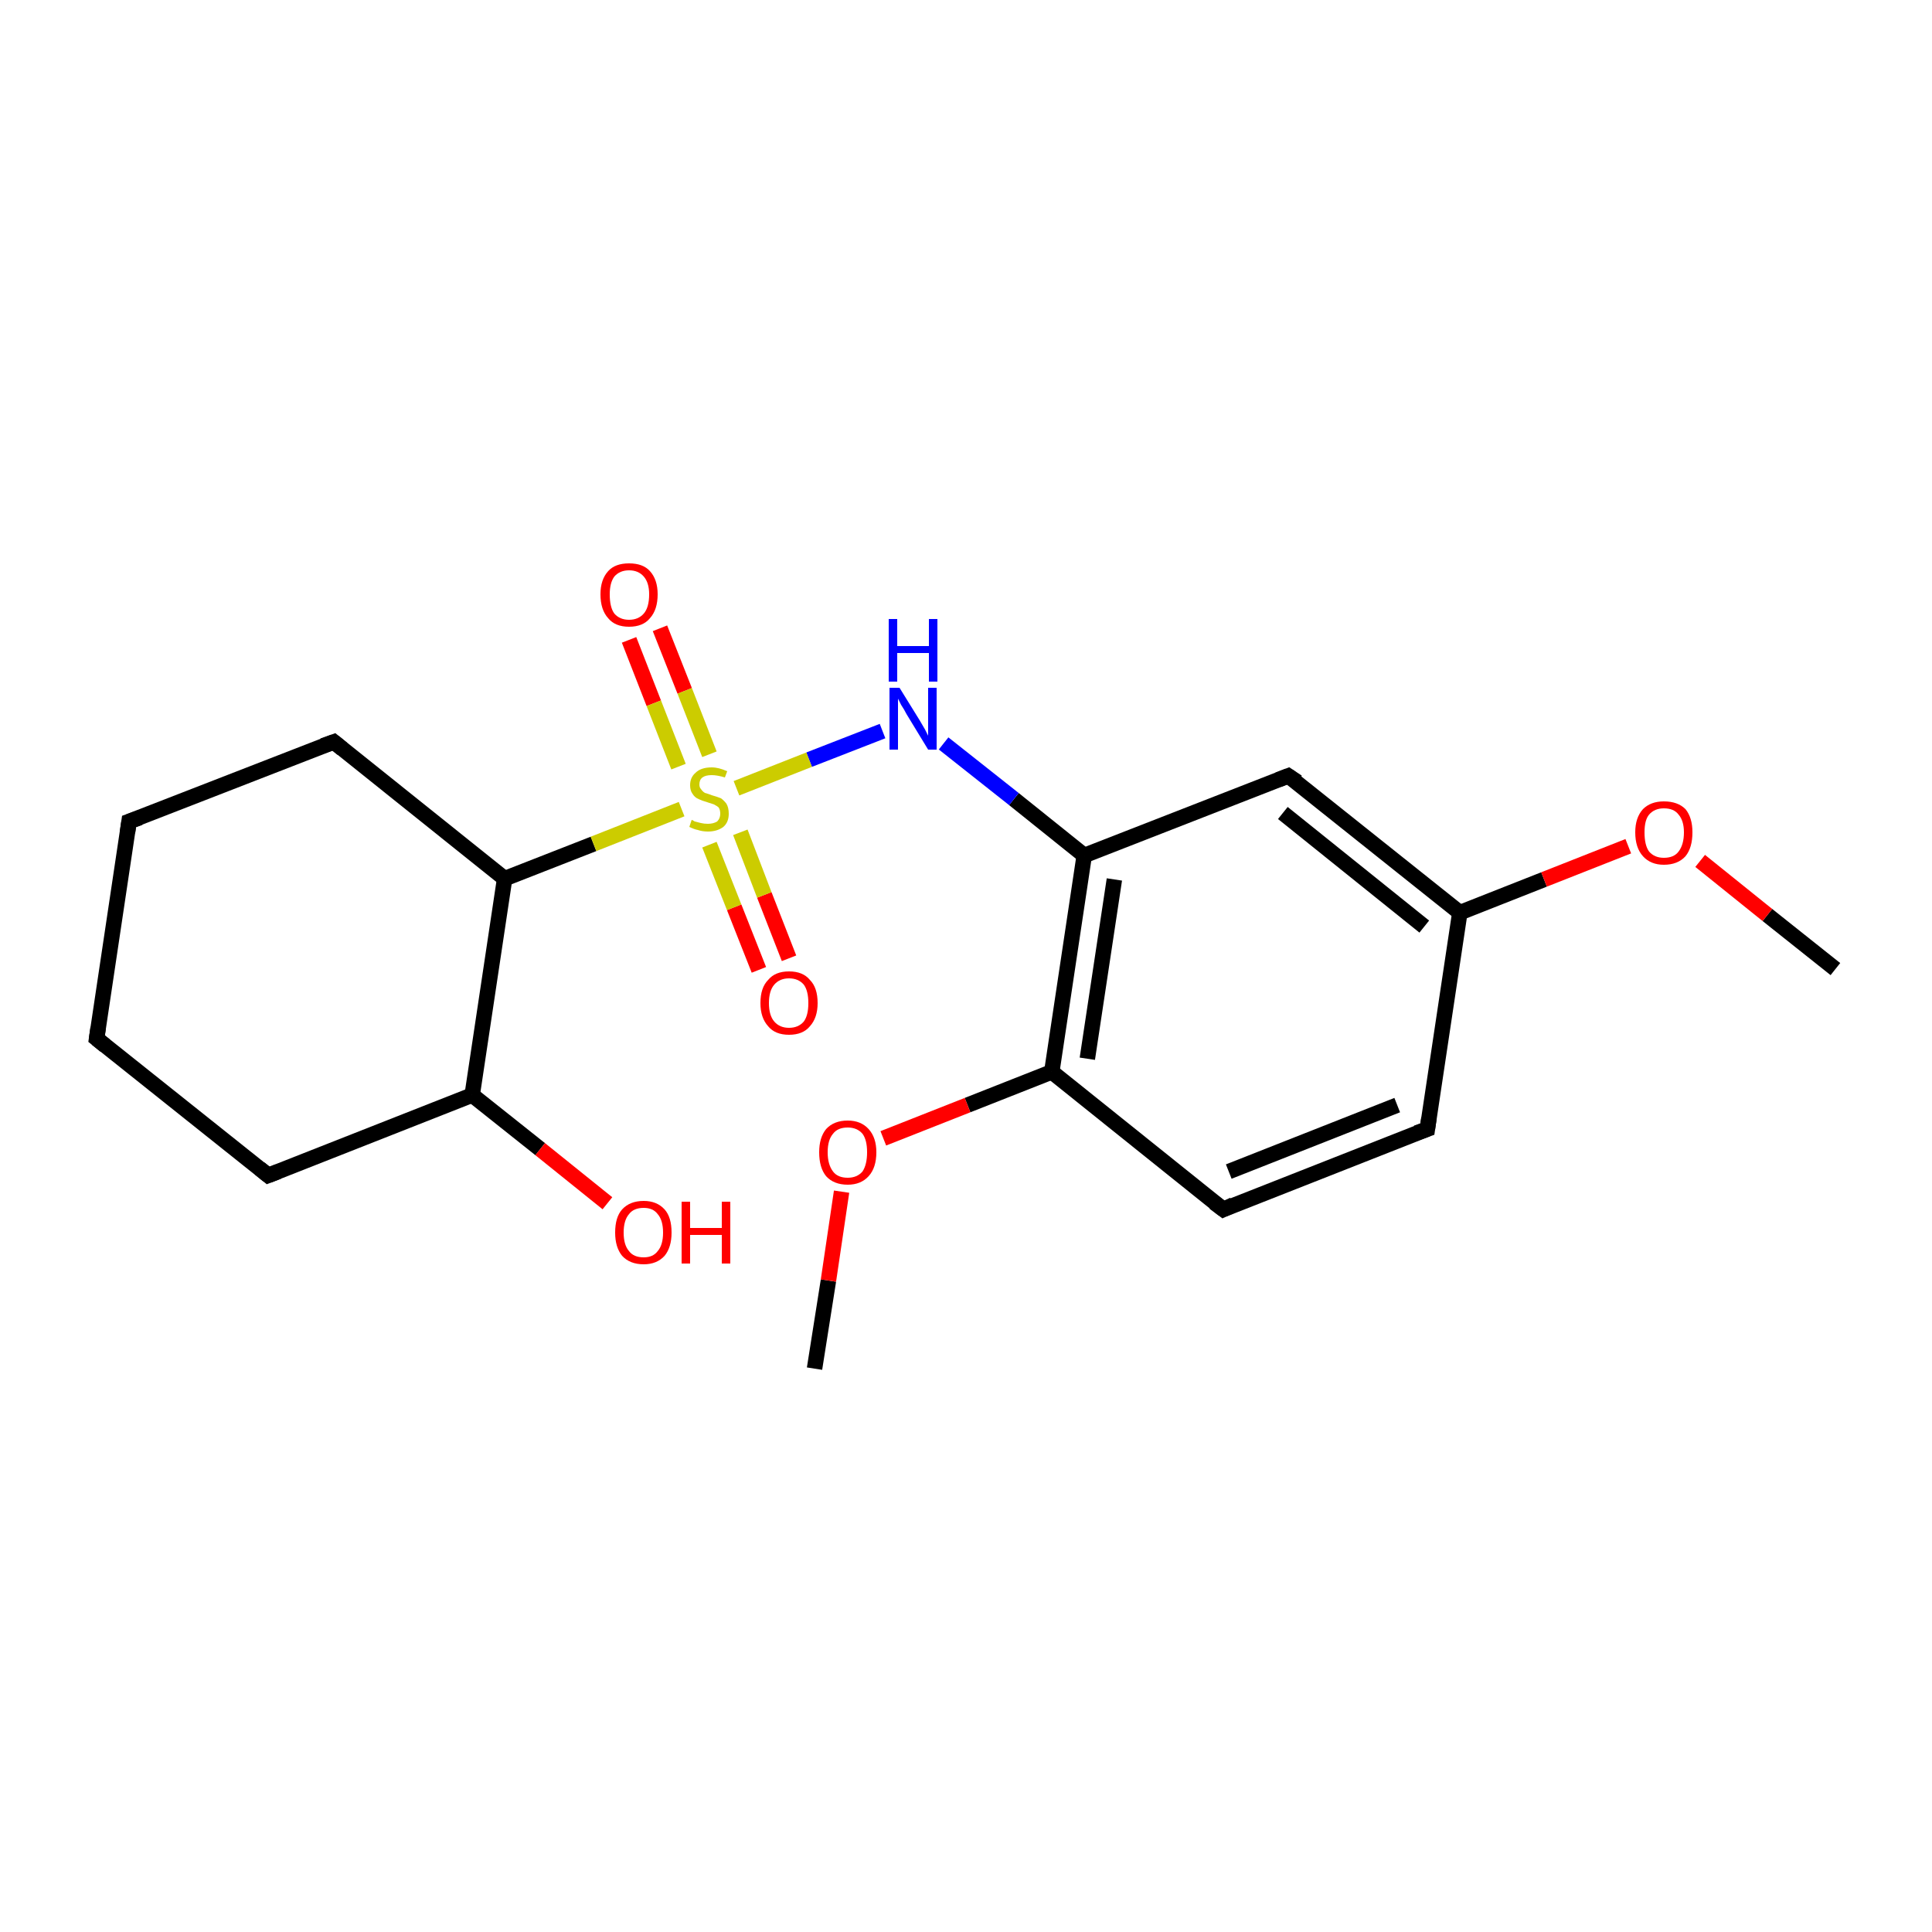 <?xml version='1.0' encoding='iso-8859-1'?>
<svg version='1.1' baseProfile='full'
              xmlns='http://www.w3.org/2000/svg'
                      xmlns:rdkit='http://www.rdkit.org/xml'
                      xmlns:xlink='http://www.w3.org/1999/xlink'
                  xml:space='preserve'
width='250px' height='250px' viewBox='0 0 250 250'>
<!-- END OF HEADER -->
<rect style='opacity:1.0;fill:#FFFFFF;stroke:none' width='250.0' height='250.0' x='0.0' y='0.0'> </rect>
<path class='bond-0 atom-0 atom-18' d='M 237.5,125.4 L 228.7,118.4' style='fill:none;fill-rule:evenodd;stroke:#000000;stroke-width:2.0px;stroke-linecap:butt;stroke-linejoin:miter;stroke-opacity:1' />
<path class='bond-0 atom-0 atom-18' d='M 228.7,118.4 L 220.0,111.4' style='fill:none;fill-rule:evenodd;stroke:#FF0000;stroke-width:2.0px;stroke-linecap:butt;stroke-linejoin:miter;stroke-opacity:1' />
<path class='bond-1 atom-1 atom-19' d='M 105.4,177.1 L 107.2,165.7' style='fill:none;fill-rule:evenodd;stroke:#000000;stroke-width:2.0px;stroke-linecap:butt;stroke-linejoin:miter;stroke-opacity:1' />
<path class='bond-1 atom-1 atom-19' d='M 107.2,165.7 L 108.9,154.2' style='fill:none;fill-rule:evenodd;stroke:#FF0000;stroke-width:2.0px;stroke-linecap:butt;stroke-linejoin:miter;stroke-opacity:1' />
<path class='bond-2 atom-2 atom-3' d='M 12.5,134.4 L 16.7,106.3' style='fill:none;fill-rule:evenodd;stroke:#000000;stroke-width:2.0px;stroke-linecap:butt;stroke-linejoin:miter;stroke-opacity:1' />
<path class='bond-3 atom-2 atom-4' d='M 12.5,134.4 L 34.7,152.1' style='fill:none;fill-rule:evenodd;stroke:#000000;stroke-width:2.0px;stroke-linecap:butt;stroke-linejoin:miter;stroke-opacity:1' />
<path class='bond-4 atom-3 atom-5' d='M 16.7,106.3 L 43.2,96.0' style='fill:none;fill-rule:evenodd;stroke:#000000;stroke-width:2.0px;stroke-linecap:butt;stroke-linejoin:miter;stroke-opacity:1' />
<path class='bond-5 atom-4 atom-11' d='M 34.7,152.1 L 61.1,141.7' style='fill:none;fill-rule:evenodd;stroke:#000000;stroke-width:2.0px;stroke-linecap:butt;stroke-linejoin:miter;stroke-opacity:1' />
<path class='bond-6 atom-5 atom-13' d='M 43.2,96.0 L 65.3,113.7' style='fill:none;fill-rule:evenodd;stroke:#000000;stroke-width:2.0px;stroke-linecap:butt;stroke-linejoin:miter;stroke-opacity:1' />
<path class='bond-7 atom-6 atom-7' d='M 184.7,146.1 L 158.3,156.5' style='fill:none;fill-rule:evenodd;stroke:#000000;stroke-width:2.0px;stroke-linecap:butt;stroke-linejoin:miter;stroke-opacity:1' />
<path class='bond-7 atom-6 atom-7' d='M 180.8,143.0 L 159.0,151.6' style='fill:none;fill-rule:evenodd;stroke:#000000;stroke-width:2.0px;stroke-linecap:butt;stroke-linejoin:miter;stroke-opacity:1' />
<path class='bond-8 atom-6 atom-9' d='M 184.7,146.1 L 188.9,118.1' style='fill:none;fill-rule:evenodd;stroke:#000000;stroke-width:2.0px;stroke-linecap:butt;stroke-linejoin:miter;stroke-opacity:1' />
<path class='bond-9 atom-7 atom-12' d='M 158.3,156.5 L 136.1,138.7' style='fill:none;fill-rule:evenodd;stroke:#000000;stroke-width:2.0px;stroke-linecap:butt;stroke-linejoin:miter;stroke-opacity:1' />
<path class='bond-10 atom-8 atom-9' d='M 166.7,100.4 L 188.9,118.1' style='fill:none;fill-rule:evenodd;stroke:#000000;stroke-width:2.0px;stroke-linecap:butt;stroke-linejoin:miter;stroke-opacity:1' />
<path class='bond-10 atom-8 atom-9' d='M 166.0,105.2 L 184.3,119.9' style='fill:none;fill-rule:evenodd;stroke:#000000;stroke-width:2.0px;stroke-linecap:butt;stroke-linejoin:miter;stroke-opacity:1' />
<path class='bond-11 atom-8 atom-10' d='M 166.7,100.4 L 140.3,110.7' style='fill:none;fill-rule:evenodd;stroke:#000000;stroke-width:2.0px;stroke-linecap:butt;stroke-linejoin:miter;stroke-opacity:1' />
<path class='bond-12 atom-9 atom-18' d='M 188.9,118.1 L 199.8,113.8' style='fill:none;fill-rule:evenodd;stroke:#000000;stroke-width:2.0px;stroke-linecap:butt;stroke-linejoin:miter;stroke-opacity:1' />
<path class='bond-12 atom-9 atom-18' d='M 199.8,113.8 L 210.7,109.5' style='fill:none;fill-rule:evenodd;stroke:#FF0000;stroke-width:2.0px;stroke-linecap:butt;stroke-linejoin:miter;stroke-opacity:1' />
<path class='bond-13 atom-10 atom-12' d='M 140.3,110.7 L 136.1,138.7' style='fill:none;fill-rule:evenodd;stroke:#000000;stroke-width:2.0px;stroke-linecap:butt;stroke-linejoin:miter;stroke-opacity:1' />
<path class='bond-13 atom-10 atom-12' d='M 144.2,113.8 L 140.7,137.0' style='fill:none;fill-rule:evenodd;stroke:#000000;stroke-width:2.0px;stroke-linecap:butt;stroke-linejoin:miter;stroke-opacity:1' />
<path class='bond-14 atom-10 atom-14' d='M 140.3,110.7 L 131.2,103.4' style='fill:none;fill-rule:evenodd;stroke:#000000;stroke-width:2.0px;stroke-linecap:butt;stroke-linejoin:miter;stroke-opacity:1' />
<path class='bond-14 atom-10 atom-14' d='M 131.2,103.4 L 122.1,96.2' style='fill:none;fill-rule:evenodd;stroke:#0000FF;stroke-width:2.0px;stroke-linecap:butt;stroke-linejoin:miter;stroke-opacity:1' />
<path class='bond-15 atom-11 atom-13' d='M 61.1,141.7 L 65.3,113.7' style='fill:none;fill-rule:evenodd;stroke:#000000;stroke-width:2.0px;stroke-linecap:butt;stroke-linejoin:miter;stroke-opacity:1' />
<path class='bond-16 atom-11 atom-15' d='M 61.1,141.7 L 69.9,148.7' style='fill:none;fill-rule:evenodd;stroke:#000000;stroke-width:2.0px;stroke-linecap:butt;stroke-linejoin:miter;stroke-opacity:1' />
<path class='bond-16 atom-11 atom-15' d='M 69.9,148.7 L 78.6,155.7' style='fill:none;fill-rule:evenodd;stroke:#FF0000;stroke-width:2.0px;stroke-linecap:butt;stroke-linejoin:miter;stroke-opacity:1' />
<path class='bond-17 atom-12 atom-19' d='M 136.1,138.7 L 125.2,143.0' style='fill:none;fill-rule:evenodd;stroke:#000000;stroke-width:2.0px;stroke-linecap:butt;stroke-linejoin:miter;stroke-opacity:1' />
<path class='bond-17 atom-12 atom-19' d='M 125.2,143.0 L 114.3,147.3' style='fill:none;fill-rule:evenodd;stroke:#FF0000;stroke-width:2.0px;stroke-linecap:butt;stroke-linejoin:miter;stroke-opacity:1' />
<path class='bond-18 atom-13 atom-20' d='M 65.3,113.7 L 76.8,109.2' style='fill:none;fill-rule:evenodd;stroke:#000000;stroke-width:2.0px;stroke-linecap:butt;stroke-linejoin:miter;stroke-opacity:1' />
<path class='bond-18 atom-13 atom-20' d='M 76.8,109.2 L 88.2,104.7' style='fill:none;fill-rule:evenodd;stroke:#CCCC00;stroke-width:2.0px;stroke-linecap:butt;stroke-linejoin:miter;stroke-opacity:1' />
<path class='bond-19 atom-14 atom-20' d='M 114.2,94.6 L 104.7,98.3' style='fill:none;fill-rule:evenodd;stroke:#0000FF;stroke-width:2.0px;stroke-linecap:butt;stroke-linejoin:miter;stroke-opacity:1' />
<path class='bond-19 atom-14 atom-20' d='M 104.7,98.3 L 95.3,102.0' style='fill:none;fill-rule:evenodd;stroke:#CCCC00;stroke-width:2.0px;stroke-linecap:butt;stroke-linejoin:miter;stroke-opacity:1' />
<path class='bond-20 atom-16 atom-20' d='M 85.4,81.3 L 88.6,89.4' style='fill:none;fill-rule:evenodd;stroke:#FF0000;stroke-width:2.0px;stroke-linecap:butt;stroke-linejoin:miter;stroke-opacity:1' />
<path class='bond-20 atom-16 atom-20' d='M 88.6,89.4 L 91.8,97.6' style='fill:none;fill-rule:evenodd;stroke:#CCCC00;stroke-width:2.0px;stroke-linecap:butt;stroke-linejoin:miter;stroke-opacity:1' />
<path class='bond-20 atom-16 atom-20' d='M 81.4,82.8 L 84.6,91.0' style='fill:none;fill-rule:evenodd;stroke:#FF0000;stroke-width:2.0px;stroke-linecap:butt;stroke-linejoin:miter;stroke-opacity:1' />
<path class='bond-20 atom-16 atom-20' d='M 84.6,91.0 L 87.8,99.2' style='fill:none;fill-rule:evenodd;stroke:#CCCC00;stroke-width:2.0px;stroke-linecap:butt;stroke-linejoin:miter;stroke-opacity:1' />
<path class='bond-21 atom-17 atom-20' d='M 98.2,125.5 L 95.0,117.4' style='fill:none;fill-rule:evenodd;stroke:#FF0000;stroke-width:2.0px;stroke-linecap:butt;stroke-linejoin:miter;stroke-opacity:1' />
<path class='bond-21 atom-17 atom-20' d='M 95.0,117.4 L 91.8,109.3' style='fill:none;fill-rule:evenodd;stroke:#CCCC00;stroke-width:2.0px;stroke-linecap:butt;stroke-linejoin:miter;stroke-opacity:1' />
<path class='bond-21 atom-17 atom-20' d='M 102.1,124.0 L 98.9,115.8' style='fill:none;fill-rule:evenodd;stroke:#FF0000;stroke-width:2.0px;stroke-linecap:butt;stroke-linejoin:miter;stroke-opacity:1' />
<path class='bond-21 atom-17 atom-20' d='M 98.9,115.8 L 95.8,107.7' style='fill:none;fill-rule:evenodd;stroke:#CCCC00;stroke-width:2.0px;stroke-linecap:butt;stroke-linejoin:miter;stroke-opacity:1' />
<path d='M 12.7,133.0 L 12.5,134.4 L 13.6,135.3' style='fill:none;stroke:#000000;stroke-width:2.0px;stroke-linecap:butt;stroke-linejoin:miter;stroke-opacity:1;' />
<path d='M 16.5,107.7 L 16.7,106.3 L 18.1,105.8' style='fill:none;stroke:#000000;stroke-width:2.0px;stroke-linecap:butt;stroke-linejoin:miter;stroke-opacity:1;' />
<path d='M 33.6,151.2 L 34.7,152.1 L 36.0,151.6' style='fill:none;stroke:#000000;stroke-width:2.0px;stroke-linecap:butt;stroke-linejoin:miter;stroke-opacity:1;' />
<path d='M 41.8,96.5 L 43.2,96.0 L 44.3,96.9' style='fill:none;stroke:#000000;stroke-width:2.0px;stroke-linecap:butt;stroke-linejoin:miter;stroke-opacity:1;' />
<path d='M 183.3,146.6 L 184.7,146.1 L 184.9,144.7' style='fill:none;stroke:#000000;stroke-width:2.0px;stroke-linecap:butt;stroke-linejoin:miter;stroke-opacity:1;' />
<path d='M 159.6,155.9 L 158.3,156.5 L 157.1,155.6' style='fill:none;stroke:#000000;stroke-width:2.0px;stroke-linecap:butt;stroke-linejoin:miter;stroke-opacity:1;' />
<path d='M 167.9,101.2 L 166.7,100.4 L 165.4,100.9' style='fill:none;stroke:#000000;stroke-width:2.0px;stroke-linecap:butt;stroke-linejoin:miter;stroke-opacity:1;' />
<path class='atom-14' d='M 116.4 89.0
L 119.0 93.2
Q 119.3 93.7, 119.7 94.4
Q 120.1 95.2, 120.1 95.2
L 120.1 89.0
L 121.2 89.0
L 121.2 97.0
L 120.1 97.0
L 117.3 92.4
Q 117.0 91.8, 116.6 91.2
Q 116.3 90.6, 116.2 90.4
L 116.2 97.0
L 115.1 97.0
L 115.1 89.0
L 116.4 89.0
' fill='#0000FF'/>
<path class='atom-14' d='M 115.0 80.1
L 116.1 80.1
L 116.1 83.6
L 120.2 83.6
L 120.2 80.1
L 121.3 80.1
L 121.3 88.2
L 120.2 88.2
L 120.2 84.5
L 116.1 84.5
L 116.1 88.2
L 115.0 88.2
L 115.0 80.1
' fill='#0000FF'/>
<path class='atom-15' d='M 79.6 159.5
Q 79.6 157.5, 80.5 156.5
Q 81.5 155.4, 83.3 155.4
Q 85.0 155.4, 86.0 156.5
Q 86.9 157.5, 86.9 159.5
Q 86.9 161.4, 86.0 162.5
Q 85.0 163.6, 83.3 163.6
Q 81.5 163.6, 80.5 162.5
Q 79.6 161.4, 79.6 159.5
M 83.3 162.7
Q 84.5 162.7, 85.1 161.9
Q 85.8 161.1, 85.8 159.5
Q 85.8 157.9, 85.1 157.1
Q 84.5 156.3, 83.3 156.3
Q 82.0 156.3, 81.4 157.1
Q 80.7 157.9, 80.7 159.5
Q 80.7 161.1, 81.4 161.9
Q 82.0 162.7, 83.3 162.7
' fill='#FF0000'/>
<path class='atom-15' d='M 88.2 155.5
L 89.3 155.5
L 89.3 158.9
L 93.4 158.9
L 93.4 155.5
L 94.5 155.5
L 94.5 163.5
L 93.4 163.5
L 93.4 159.8
L 89.3 159.8
L 89.3 163.5
L 88.2 163.5
L 88.2 155.5
' fill='#FF0000'/>
<path class='atom-16' d='M 77.7 76.9
Q 77.7 75.0, 78.7 73.9
Q 79.6 72.9, 81.4 72.9
Q 83.2 72.9, 84.1 73.9
Q 85.1 75.0, 85.1 76.9
Q 85.1 78.9, 84.1 80.0
Q 83.2 81.1, 81.4 81.1
Q 79.6 81.1, 78.7 80.0
Q 77.7 78.9, 77.7 76.9
M 81.4 80.2
Q 82.6 80.2, 83.3 79.4
Q 84.0 78.6, 84.0 76.9
Q 84.0 75.4, 83.3 74.6
Q 82.6 73.8, 81.4 73.8
Q 80.2 73.8, 79.5 74.6
Q 78.9 75.4, 78.9 76.9
Q 78.9 78.6, 79.5 79.4
Q 80.2 80.2, 81.4 80.2
' fill='#FF0000'/>
<path class='atom-17' d='M 98.4 129.8
Q 98.4 127.8, 99.4 126.8
Q 100.3 125.7, 102.1 125.7
Q 103.9 125.7, 104.8 126.8
Q 105.8 127.8, 105.8 129.8
Q 105.8 131.7, 104.8 132.8
Q 103.9 133.9, 102.1 133.9
Q 100.3 133.9, 99.4 132.8
Q 98.4 131.7, 98.4 129.8
M 102.1 133.0
Q 103.3 133.0, 104.0 132.2
Q 104.6 131.4, 104.6 129.8
Q 104.6 128.2, 104.0 127.4
Q 103.3 126.6, 102.1 126.6
Q 100.9 126.6, 100.2 127.4
Q 99.5 128.2, 99.5 129.8
Q 99.5 131.4, 100.2 132.2
Q 100.9 133.0, 102.1 133.0
' fill='#FF0000'/>
<path class='atom-18' d='M 211.6 107.7
Q 211.6 105.8, 212.6 104.7
Q 213.6 103.7, 215.3 103.7
Q 217.1 103.7, 218.1 104.7
Q 219.0 105.8, 219.0 107.7
Q 219.0 109.7, 218.1 110.8
Q 217.1 111.9, 215.3 111.9
Q 213.6 111.9, 212.6 110.8
Q 211.6 109.7, 211.6 107.7
M 215.3 111.0
Q 216.6 111.0, 217.2 110.2
Q 217.9 109.3, 217.9 107.7
Q 217.9 106.2, 217.2 105.4
Q 216.6 104.6, 215.3 104.6
Q 214.1 104.6, 213.4 105.4
Q 212.8 106.1, 212.8 107.7
Q 212.8 109.4, 213.4 110.2
Q 214.1 111.0, 215.3 111.0
' fill='#FF0000'/>
<path class='atom-19' d='M 106.0 149.1
Q 106.0 147.2, 106.9 146.1
Q 107.9 145.0, 109.7 145.0
Q 111.4 145.0, 112.4 146.1
Q 113.4 147.2, 113.4 149.1
Q 113.4 151.1, 112.4 152.2
Q 111.4 153.3, 109.7 153.3
Q 107.9 153.3, 106.9 152.2
Q 106.0 151.1, 106.0 149.1
M 109.7 152.4
Q 110.9 152.4, 111.6 151.6
Q 112.2 150.7, 112.2 149.1
Q 112.2 147.5, 111.6 146.7
Q 110.9 145.9, 109.7 145.9
Q 108.4 145.9, 107.8 146.7
Q 107.1 147.5, 107.1 149.1
Q 107.1 150.7, 107.8 151.6
Q 108.4 152.4, 109.7 152.4
' fill='#FF0000'/>
<path class='atom-20' d='M 89.5 106.1
Q 89.6 106.1, 89.9 106.3
Q 90.3 106.4, 90.7 106.5
Q 91.1 106.6, 91.6 106.6
Q 92.3 106.6, 92.8 106.3
Q 93.2 105.9, 93.2 105.3
Q 93.2 104.8, 93.0 104.5
Q 92.8 104.3, 92.4 104.1
Q 92.1 104.0, 91.5 103.8
Q 90.8 103.6, 90.4 103.4
Q 89.9 103.2, 89.6 102.7
Q 89.3 102.3, 89.3 101.6
Q 89.3 100.6, 90.0 100.0
Q 90.7 99.3, 92.1 99.3
Q 93.0 99.3, 94.1 99.8
L 93.8 100.6
Q 92.8 100.3, 92.1 100.3
Q 91.3 100.3, 90.9 100.6
Q 90.5 100.9, 90.5 101.5
Q 90.5 101.9, 90.7 102.1
Q 90.9 102.4, 91.2 102.6
Q 91.6 102.7, 92.1 102.9
Q 92.8 103.1, 93.3 103.3
Q 93.7 103.6, 94.0 104.0
Q 94.3 104.5, 94.3 105.3
Q 94.3 106.4, 93.6 107.0
Q 92.8 107.6, 91.6 107.6
Q 90.9 107.6, 90.3 107.4
Q 89.8 107.3, 89.2 107.0
L 89.5 106.1
' fill='#CCCC00'/>
</svg>
